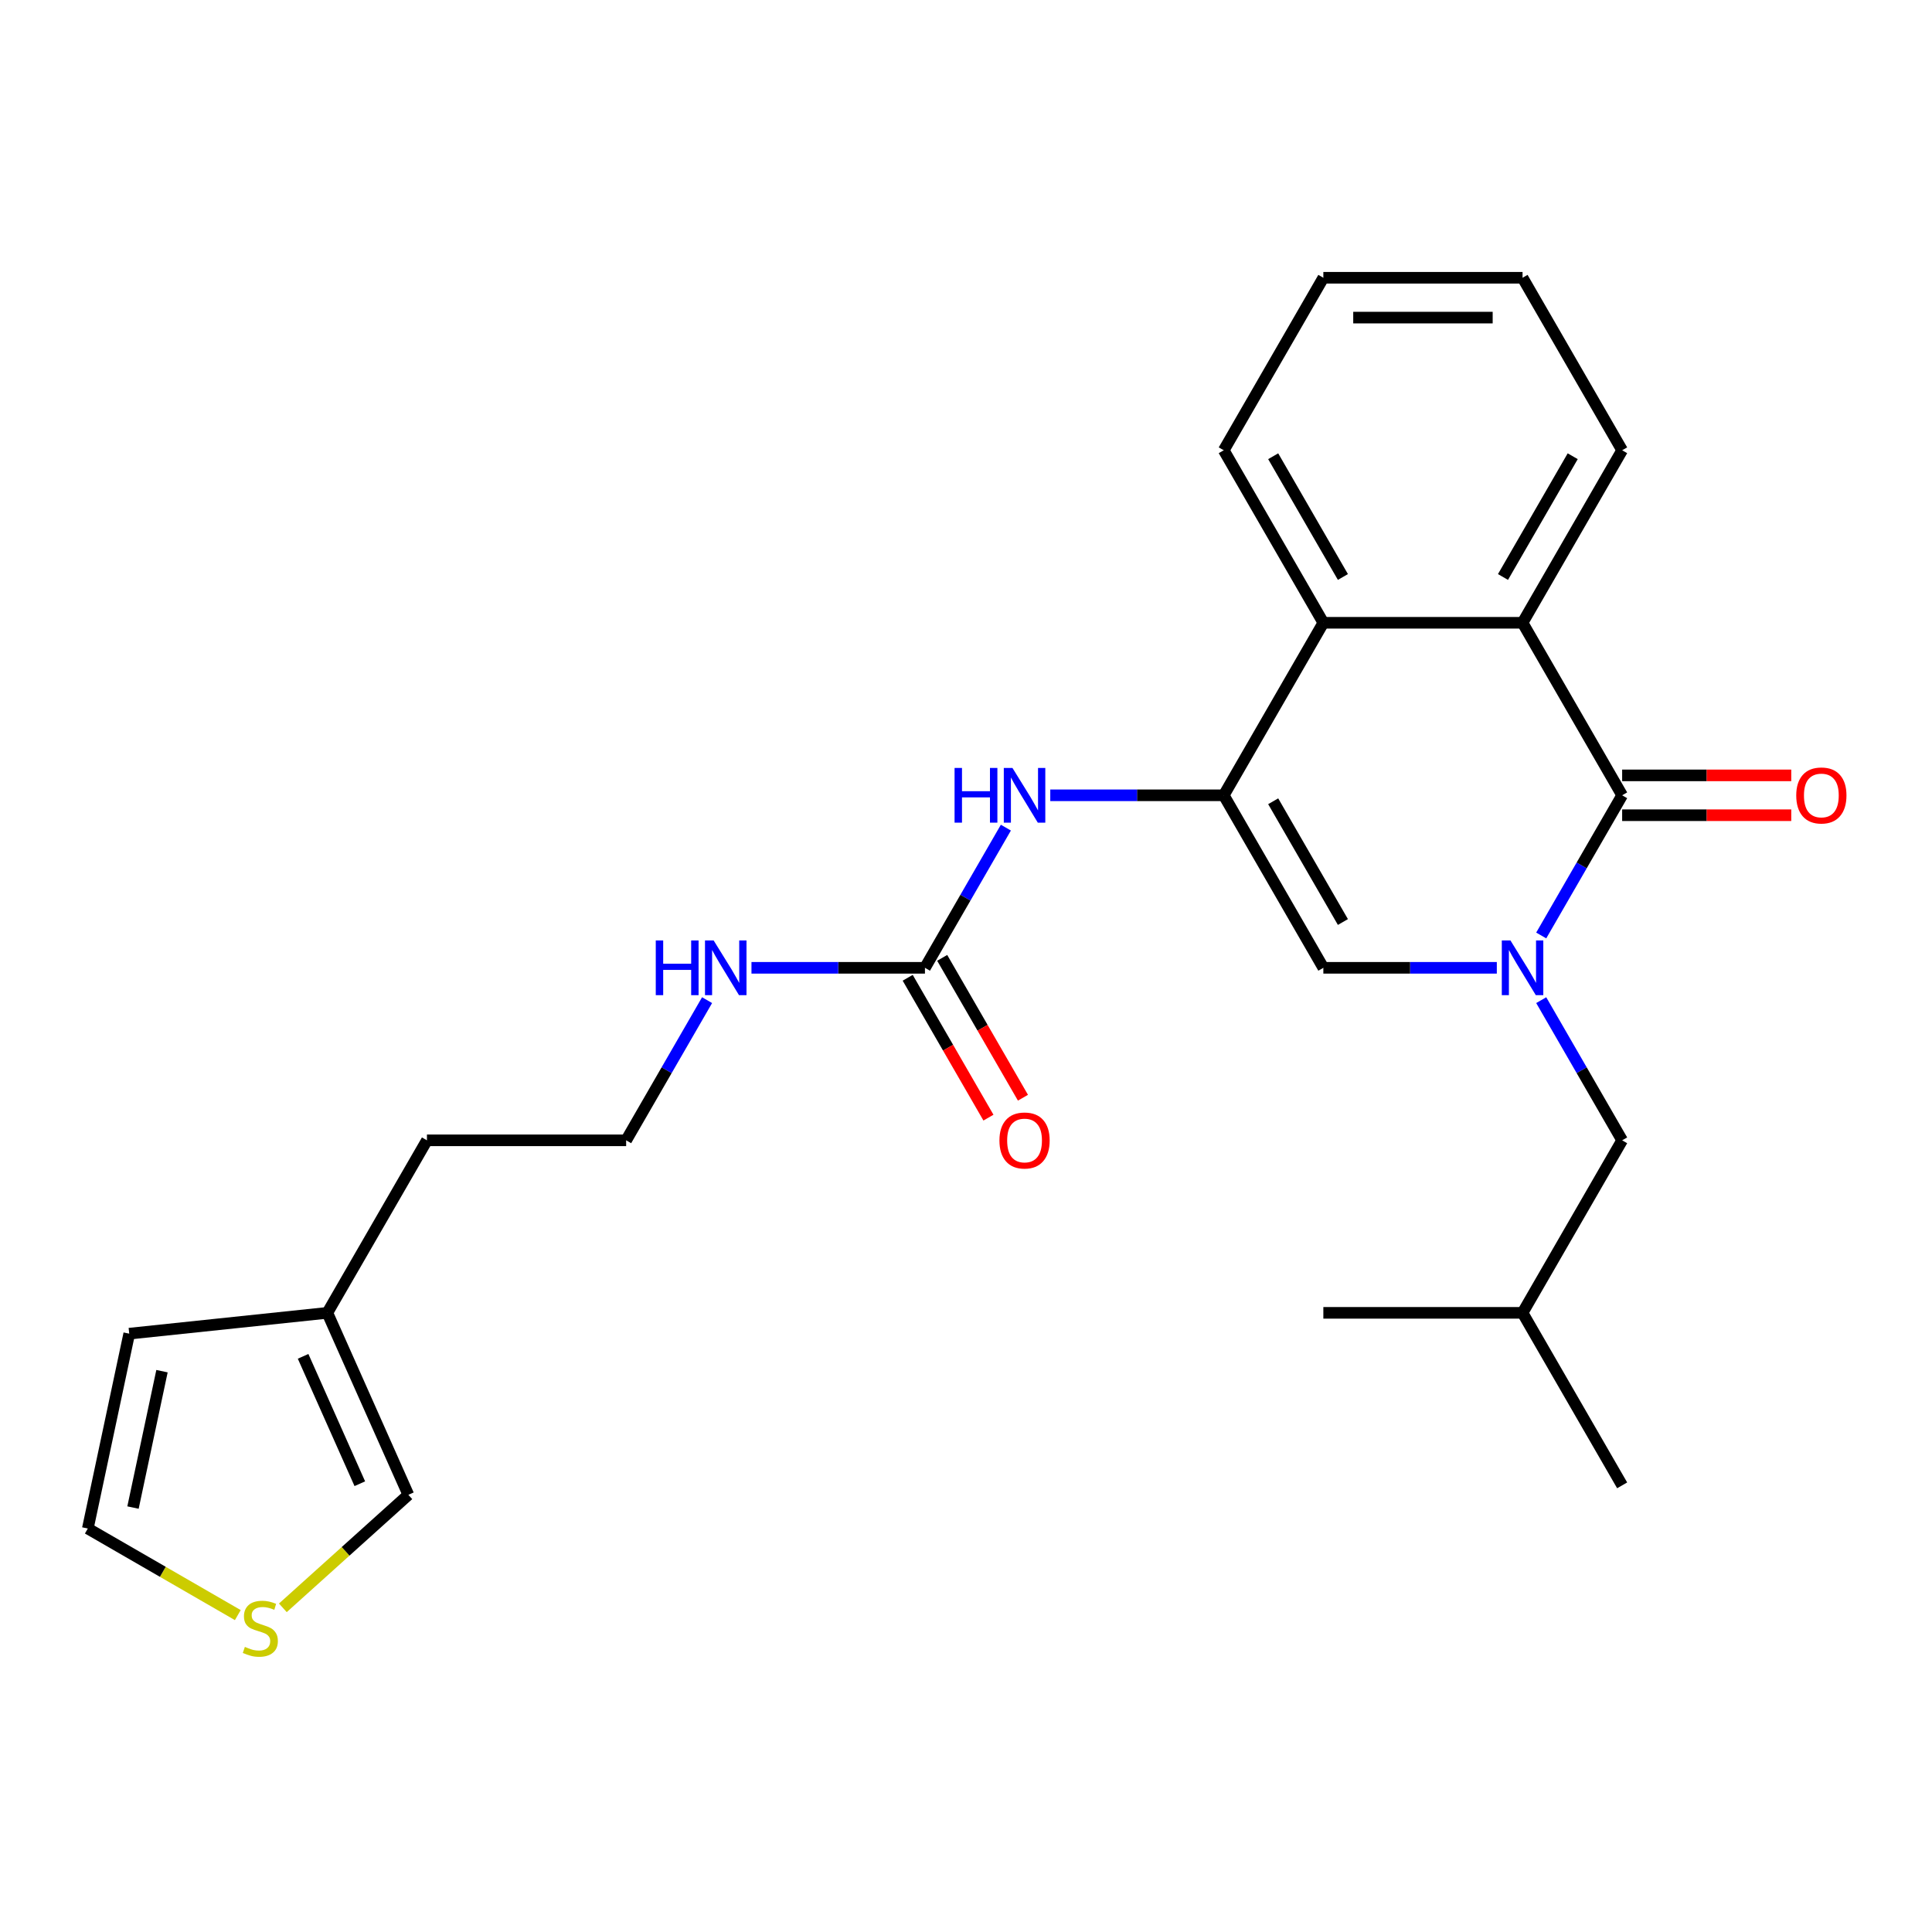 <?xml version='1.0' encoding='iso-8859-1'?>
<svg version='1.1' baseProfile='full'
              xmlns='http://www.w3.org/2000/svg'
                      xmlns:rdkit='http://www.rdkit.org/xml'
                      xmlns:xlink='http://www.w3.org/1999/xlink'
                  xml:space='preserve'
width='1000px' height='1000px' viewBox='0 0 1000 1000'>
<!-- END OF HEADER -->
<rect style='opacity:1.0;fill:#FFFFFF;stroke:none' width='1000' height='1000' x='0' y='0'> </rect>
<path class='bond-0' d='M 797.733,484.201 L 818.678,447.923' style='fill:none;fill-rule:evenodd;stroke:#0000FF;stroke-width:6px;stroke-linecap:butt;stroke-linejoin:miter;stroke-opacity:1' />
<path class='bond-0' d='M 818.678,447.923 L 839.623,411.646' style='fill:none;fill-rule:evenodd;stroke:#000000;stroke-width:6px;stroke-linecap:butt;stroke-linejoin:miter;stroke-opacity:1' />
<path class='bond-2' d='M 774.752,500.938 L 729.858,500.938' style='fill:none;fill-rule:evenodd;stroke:#0000FF;stroke-width:6px;stroke-linecap:butt;stroke-linejoin:miter;stroke-opacity:1' />
<path class='bond-2' d='M 729.858,500.938 L 684.964,500.938' style='fill:none;fill-rule:evenodd;stroke:#000000;stroke-width:6px;stroke-linecap:butt;stroke-linejoin:miter;stroke-opacity:1' />
<path class='bond-7' d='M 797.733,517.676 L 818.678,553.953' style='fill:none;fill-rule:evenodd;stroke:#0000FF;stroke-width:6px;stroke-linecap:butt;stroke-linejoin:miter;stroke-opacity:1' />
<path class='bond-7' d='M 818.678,553.953 L 839.623,590.231' style='fill:none;fill-rule:evenodd;stroke:#000000;stroke-width:6px;stroke-linecap:butt;stroke-linejoin:miter;stroke-opacity:1' />
<path class='bond-3' d='M 839.623,411.646 L 788.07,322.353' style='fill:none;fill-rule:evenodd;stroke:#000000;stroke-width:6px;stroke-linecap:butt;stroke-linejoin:miter;stroke-opacity:1' />
<path class='bond-9' d='M 839.623,421.956 L 883.387,421.956' style='fill:none;fill-rule:evenodd;stroke:#000000;stroke-width:6px;stroke-linecap:butt;stroke-linejoin:miter;stroke-opacity:1' />
<path class='bond-9' d='M 883.387,421.956 L 927.152,421.956' style='fill:none;fill-rule:evenodd;stroke:#FF0000;stroke-width:6px;stroke-linecap:butt;stroke-linejoin:miter;stroke-opacity:1' />
<path class='bond-9' d='M 839.623,401.335 L 883.387,401.335' style='fill:none;fill-rule:evenodd;stroke:#000000;stroke-width:6px;stroke-linecap:butt;stroke-linejoin:miter;stroke-opacity:1' />
<path class='bond-9' d='M 883.387,401.335 L 927.152,401.335' style='fill:none;fill-rule:evenodd;stroke:#FF0000;stroke-width:6px;stroke-linecap:butt;stroke-linejoin:miter;stroke-opacity:1' />
<path class='bond-1' d='M 633.411,411.646 L 684.964,500.938' style='fill:none;fill-rule:evenodd;stroke:#000000;stroke-width:6px;stroke-linecap:butt;stroke-linejoin:miter;stroke-opacity:1' />
<path class='bond-1' d='M 659.002,414.729 L 695.089,477.234' style='fill:none;fill-rule:evenodd;stroke:#000000;stroke-width:6px;stroke-linecap:butt;stroke-linejoin:miter;stroke-opacity:1' />
<path class='bond-4' d='M 633.411,411.646 L 684.964,322.353' style='fill:none;fill-rule:evenodd;stroke:#000000;stroke-width:6px;stroke-linecap:butt;stroke-linejoin:miter;stroke-opacity:1' />
<path class='bond-5' d='M 633.411,411.646 L 588.516,411.646' style='fill:none;fill-rule:evenodd;stroke:#000000;stroke-width:6px;stroke-linecap:butt;stroke-linejoin:miter;stroke-opacity:1' />
<path class='bond-5' d='M 588.516,411.646 L 543.622,411.646' style='fill:none;fill-rule:evenodd;stroke:#0000FF;stroke-width:6px;stroke-linecap:butt;stroke-linejoin:miter;stroke-opacity:1' />
<path class='bond-16' d='M 788.07,322.353 L 839.623,233.061' style='fill:none;fill-rule:evenodd;stroke:#000000;stroke-width:6px;stroke-linecap:butt;stroke-linejoin:miter;stroke-opacity:1' />
<path class='bond-16' d='M 777.944,298.649 L 814.032,236.144' style='fill:none;fill-rule:evenodd;stroke:#000000;stroke-width:6px;stroke-linecap:butt;stroke-linejoin:miter;stroke-opacity:1' />
<path class='bond-25' d='M 788.07,322.353 L 684.964,322.353' style='fill:none;fill-rule:evenodd;stroke:#000000;stroke-width:6px;stroke-linecap:butt;stroke-linejoin:miter;stroke-opacity:1' />
<path class='bond-18' d='M 684.964,322.353 L 633.411,233.061' style='fill:none;fill-rule:evenodd;stroke:#000000;stroke-width:6px;stroke-linecap:butt;stroke-linejoin:miter;stroke-opacity:1' />
<path class='bond-18' d='M 695.089,298.649 L 659.002,236.144' style='fill:none;fill-rule:evenodd;stroke:#000000;stroke-width:6px;stroke-linecap:butt;stroke-linejoin:miter;stroke-opacity:1' />
<path class='bond-6' d='M 520.641,428.383 L 499.696,464.661' style='fill:none;fill-rule:evenodd;stroke:#0000FF;stroke-width:6px;stroke-linecap:butt;stroke-linejoin:miter;stroke-opacity:1' />
<path class='bond-6' d='M 499.696,464.661 L 478.751,500.938' style='fill:none;fill-rule:evenodd;stroke:#000000;stroke-width:6px;stroke-linecap:butt;stroke-linejoin:miter;stroke-opacity:1' />
<path class='bond-13' d='M 469.822,506.094 L 490.721,542.291' style='fill:none;fill-rule:evenodd;stroke:#000000;stroke-width:6px;stroke-linecap:butt;stroke-linejoin:miter;stroke-opacity:1' />
<path class='bond-13' d='M 490.721,542.291 L 511.619,578.488' style='fill:none;fill-rule:evenodd;stroke:#FF0000;stroke-width:6px;stroke-linecap:butt;stroke-linejoin:miter;stroke-opacity:1' />
<path class='bond-13' d='M 487.681,495.783 L 508.579,531.98' style='fill:none;fill-rule:evenodd;stroke:#000000;stroke-width:6px;stroke-linecap:butt;stroke-linejoin:miter;stroke-opacity:1' />
<path class='bond-13' d='M 508.579,531.98 L 529.478,568.178' style='fill:none;fill-rule:evenodd;stroke:#FF0000;stroke-width:6px;stroke-linecap:butt;stroke-linejoin:miter;stroke-opacity:1' />
<path class='bond-15' d='M 478.751,500.938 L 433.857,500.938' style='fill:none;fill-rule:evenodd;stroke:#000000;stroke-width:6px;stroke-linecap:butt;stroke-linejoin:miter;stroke-opacity:1' />
<path class='bond-15' d='M 433.857,500.938 L 388.963,500.938' style='fill:none;fill-rule:evenodd;stroke:#0000FF;stroke-width:6px;stroke-linecap:butt;stroke-linejoin:miter;stroke-opacity:1' />
<path class='bond-20' d='M 839.623,590.231 L 788.07,679.523' style='fill:none;fill-rule:evenodd;stroke:#000000;stroke-width:6px;stroke-linecap:butt;stroke-linejoin:miter;stroke-opacity:1' />
<path class='bond-8' d='M 146.405,832.21 L 178.887,802.963' style='fill:none;fill-rule:evenodd;stroke:#CCCC00;stroke-width:6px;stroke-linecap:butt;stroke-linejoin:miter;stroke-opacity:1' />
<path class='bond-8' d='M 178.887,802.963 L 211.37,773.716' style='fill:none;fill-rule:evenodd;stroke:#000000;stroke-width:6px;stroke-linecap:butt;stroke-linejoin:miter;stroke-opacity:1' />
<path class='bond-27' d='M 123.089,835.977 L 84.272,813.565' style='fill:none;fill-rule:evenodd;stroke:#CCCC00;stroke-width:6px;stroke-linecap:butt;stroke-linejoin:miter;stroke-opacity:1' />
<path class='bond-27' d='M 84.272,813.565 L 45.455,791.154' style='fill:none;fill-rule:evenodd;stroke:#000000;stroke-width:6px;stroke-linecap:butt;stroke-linejoin:miter;stroke-opacity:1' />
<path class='bond-10' d='M 169.433,679.523 L 220.986,590.231' style='fill:none;fill-rule:evenodd;stroke:#000000;stroke-width:6px;stroke-linecap:butt;stroke-linejoin:miter;stroke-opacity:1' />
<path class='bond-11' d='M 169.433,679.523 L 211.37,773.716' style='fill:none;fill-rule:evenodd;stroke:#000000;stroke-width:6px;stroke-linecap:butt;stroke-linejoin:miter;stroke-opacity:1' />
<path class='bond-11' d='M 156.885,702.04 L 186.241,767.974' style='fill:none;fill-rule:evenodd;stroke:#000000;stroke-width:6px;stroke-linecap:butt;stroke-linejoin:miter;stroke-opacity:1' />
<path class='bond-14' d='M 169.433,679.523 L 66.891,690.301' style='fill:none;fill-rule:evenodd;stroke:#000000;stroke-width:6px;stroke-linecap:butt;stroke-linejoin:miter;stroke-opacity:1' />
<path class='bond-12' d='M 45.455,791.154 L 66.891,690.301' style='fill:none;fill-rule:evenodd;stroke:#000000;stroke-width:6px;stroke-linecap:butt;stroke-linejoin:miter;stroke-opacity:1' />
<path class='bond-12' d='M 68.841,780.313 L 83.847,709.716' style='fill:none;fill-rule:evenodd;stroke:#000000;stroke-width:6px;stroke-linecap:butt;stroke-linejoin:miter;stroke-opacity:1' />
<path class='bond-17' d='M 365.982,517.676 L 345.037,553.953' style='fill:none;fill-rule:evenodd;stroke:#0000FF;stroke-width:6px;stroke-linecap:butt;stroke-linejoin:miter;stroke-opacity:1' />
<path class='bond-17' d='M 345.037,553.953 L 324.092,590.231' style='fill:none;fill-rule:evenodd;stroke:#000000;stroke-width:6px;stroke-linecap:butt;stroke-linejoin:miter;stroke-opacity:1' />
<path class='bond-23' d='M 839.623,233.061 L 788.07,143.768' style='fill:none;fill-rule:evenodd;stroke:#000000;stroke-width:6px;stroke-linecap:butt;stroke-linejoin:miter;stroke-opacity:1' />
<path class='bond-19' d='M 324.092,590.231 L 220.986,590.231' style='fill:none;fill-rule:evenodd;stroke:#000000;stroke-width:6px;stroke-linecap:butt;stroke-linejoin:miter;stroke-opacity:1' />
<path class='bond-24' d='M 633.411,233.061 L 684.964,143.768' style='fill:none;fill-rule:evenodd;stroke:#000000;stroke-width:6px;stroke-linecap:butt;stroke-linejoin:miter;stroke-opacity:1' />
<path class='bond-21' d='M 788.07,679.523 L 839.623,768.816' style='fill:none;fill-rule:evenodd;stroke:#000000;stroke-width:6px;stroke-linecap:butt;stroke-linejoin:miter;stroke-opacity:1' />
<path class='bond-22' d='M 788.07,679.523 L 684.964,679.523' style='fill:none;fill-rule:evenodd;stroke:#000000;stroke-width:6px;stroke-linecap:butt;stroke-linejoin:miter;stroke-opacity:1' />
<path class='bond-26' d='M 788.07,143.768 L 684.964,143.768' style='fill:none;fill-rule:evenodd;stroke:#000000;stroke-width:6px;stroke-linecap:butt;stroke-linejoin:miter;stroke-opacity:1' />
<path class='bond-26' d='M 772.604,164.389 L 700.43,164.389' style='fill:none;fill-rule:evenodd;stroke:#000000;stroke-width:6px;stroke-linecap:butt;stroke-linejoin:miter;stroke-opacity:1' />
<path  class='atom-0' d='M 781.81 486.778
L 791.09 501.778
Q 792.01 503.258, 793.49 505.938
Q 794.97 508.618, 795.05 508.778
L 795.05 486.778
L 798.81 486.778
L 798.81 515.098
L 794.93 515.098
L 784.97 498.698
Q 783.81 496.778, 782.57 494.578
Q 781.37 492.378, 781.01 491.698
L 781.01 515.098
L 777.33 515.098
L 777.33 486.778
L 781.81 486.778
' fill='#0000FF'/>
<path  class='atom-6' d='M 494.085 397.486
L 497.925 397.486
L 497.925 409.526
L 512.405 409.526
L 512.405 397.486
L 516.245 397.486
L 516.245 425.806
L 512.405 425.806
L 512.405 412.726
L 497.925 412.726
L 497.925 425.806
L 494.085 425.806
L 494.085 397.486
' fill='#0000FF'/>
<path  class='atom-6' d='M 524.045 397.486
L 533.325 412.486
Q 534.245 413.966, 535.725 416.646
Q 537.205 419.326, 537.285 419.486
L 537.285 397.486
L 541.045 397.486
L 541.045 425.806
L 537.165 425.806
L 527.205 409.406
Q 526.045 407.486, 524.805 405.286
Q 523.605 403.086, 523.245 402.406
L 523.245 425.806
L 519.565 425.806
L 519.565 397.486
L 524.045 397.486
' fill='#0000FF'/>
<path  class='atom-9' d='M 126.747 852.427
Q 127.067 852.547, 128.387 853.107
Q 129.707 853.667, 131.147 854.027
Q 132.627 854.347, 134.067 854.347
Q 136.747 854.347, 138.307 853.067
Q 139.867 851.747, 139.867 849.467
Q 139.867 847.907, 139.067 846.947
Q 138.307 845.987, 137.107 845.467
Q 135.907 844.947, 133.907 844.347
Q 131.387 843.587, 129.867 842.867
Q 128.387 842.147, 127.307 840.627
Q 126.267 839.107, 126.267 836.547
Q 126.267 832.987, 128.667 830.787
Q 131.107 828.587, 135.907 828.587
Q 139.187 828.587, 142.907 830.147
L 141.987 833.227
Q 138.587 831.827, 136.027 831.827
Q 133.267 831.827, 131.747 832.987
Q 130.227 834.107, 130.267 836.067
Q 130.267 837.587, 131.027 838.507
Q 131.827 839.427, 132.947 839.947
Q 134.107 840.467, 136.027 841.067
Q 138.587 841.867, 140.107 842.667
Q 141.627 843.467, 142.707 845.107
Q 143.827 846.707, 143.827 849.467
Q 143.827 853.387, 141.187 855.507
Q 138.587 857.587, 134.227 857.587
Q 131.707 857.587, 129.787 857.027
Q 127.907 856.507, 125.667 855.587
L 126.747 852.427
' fill='#CCCC00'/>
<path  class='atom-10' d='M 929.729 411.726
Q 929.729 404.926, 933.089 401.126
Q 936.449 397.326, 942.729 397.326
Q 949.009 397.326, 952.369 401.126
Q 955.729 404.926, 955.729 411.726
Q 955.729 418.606, 952.329 422.526
Q 948.929 426.406, 942.729 426.406
Q 936.489 426.406, 933.089 422.526
Q 929.729 418.646, 929.729 411.726
M 942.729 423.206
Q 947.049 423.206, 949.369 420.326
Q 951.729 417.406, 951.729 411.726
Q 951.729 406.166, 949.369 403.366
Q 947.049 400.526, 942.729 400.526
Q 938.409 400.526, 936.049 403.326
Q 933.729 406.126, 933.729 411.726
Q 933.729 417.446, 936.049 420.326
Q 938.409 423.206, 942.729 423.206
' fill='#FF0000'/>
<path  class='atom-14' d='M 517.305 590.311
Q 517.305 583.511, 520.665 579.711
Q 524.025 575.911, 530.305 575.911
Q 536.585 575.911, 539.945 579.711
Q 543.305 583.511, 543.305 590.311
Q 543.305 597.191, 539.905 601.111
Q 536.505 604.991, 530.305 604.991
Q 524.065 604.991, 520.665 601.111
Q 517.305 597.231, 517.305 590.311
M 530.305 601.791
Q 534.625 601.791, 536.945 598.911
Q 539.305 595.991, 539.305 590.311
Q 539.305 584.751, 536.945 581.951
Q 534.625 579.111, 530.305 579.111
Q 525.985 579.111, 523.625 581.911
Q 521.305 584.711, 521.305 590.311
Q 521.305 596.031, 523.625 598.911
Q 525.985 601.791, 530.305 601.791
' fill='#FF0000'/>
<path  class='atom-16' d='M 339.425 486.778
L 343.265 486.778
L 343.265 498.818
L 357.745 498.818
L 357.745 486.778
L 361.585 486.778
L 361.585 515.098
L 357.745 515.098
L 357.745 502.018
L 343.265 502.018
L 343.265 515.098
L 339.425 515.098
L 339.425 486.778
' fill='#0000FF'/>
<path  class='atom-16' d='M 369.385 486.778
L 378.665 501.778
Q 379.585 503.258, 381.065 505.938
Q 382.545 508.618, 382.625 508.778
L 382.625 486.778
L 386.385 486.778
L 386.385 515.098
L 382.505 515.098
L 372.545 498.698
Q 371.385 496.778, 370.145 494.578
Q 368.945 492.378, 368.585 491.698
L 368.585 515.098
L 364.905 515.098
L 364.905 486.778
L 369.385 486.778
' fill='#0000FF'/>
</svg>

